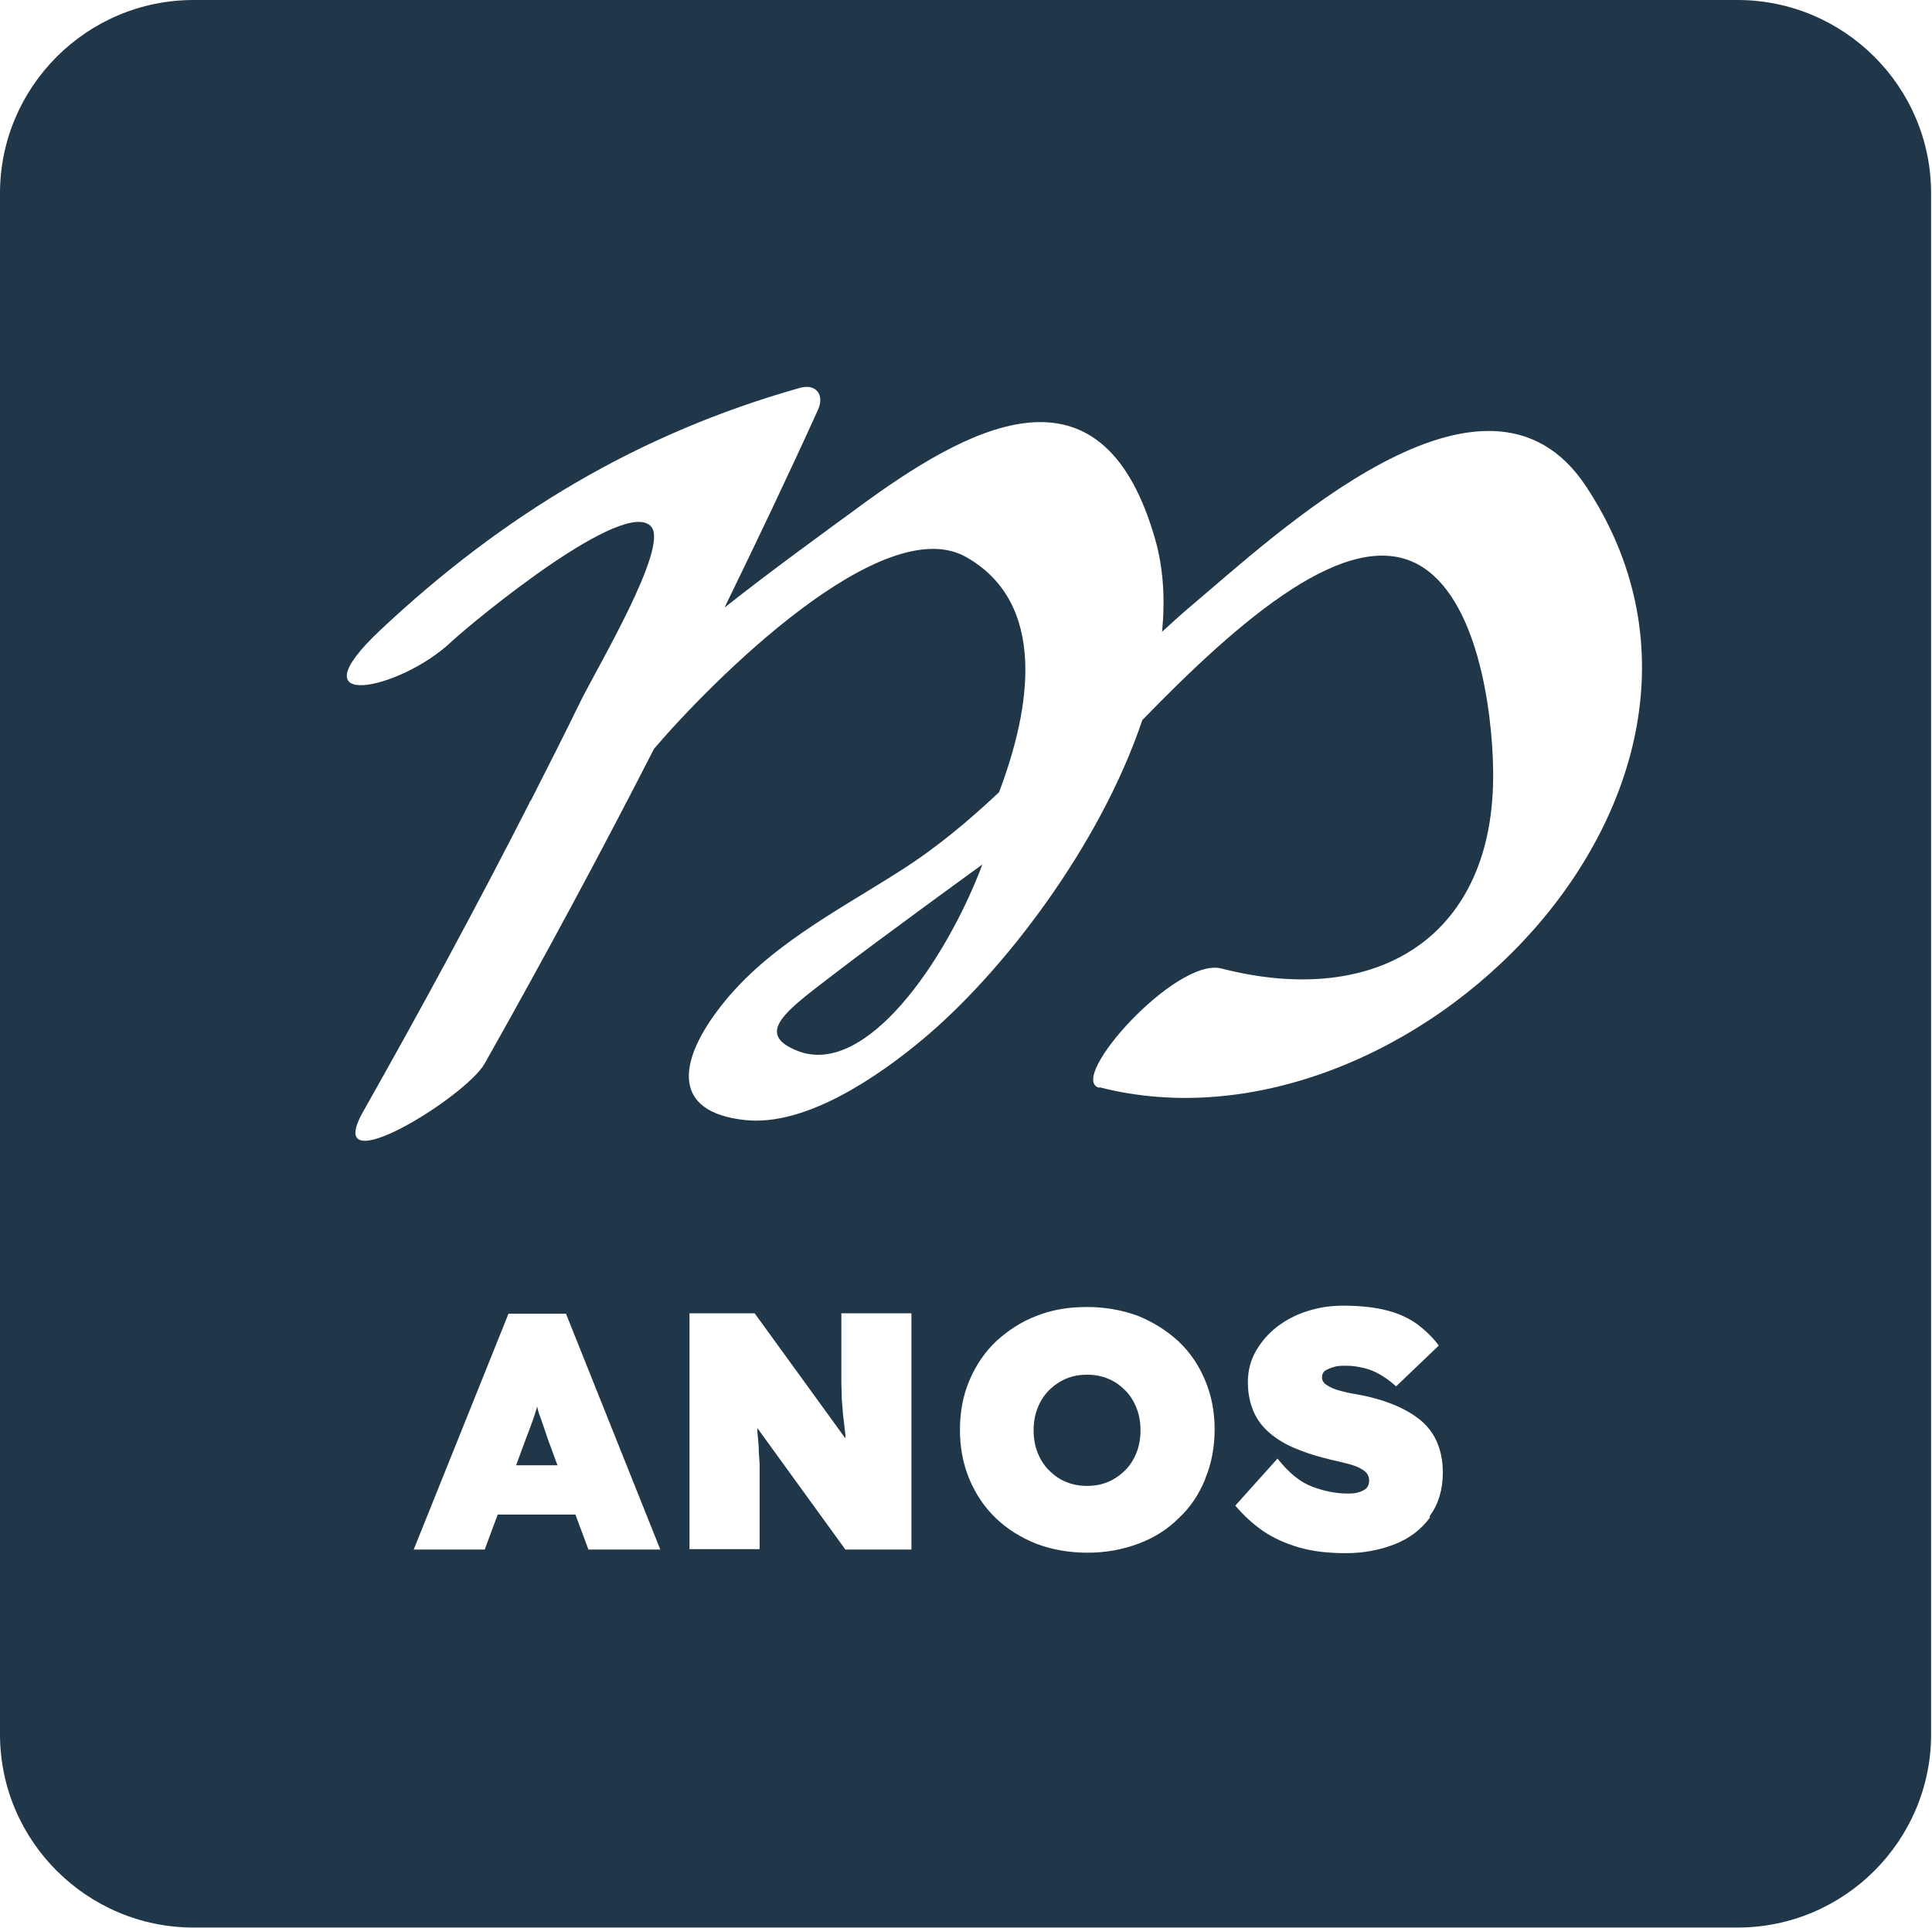 <svg width="500" height="499" viewBox="0 0 500 499" fill="none" xmlns="http://www.w3.org/2000/svg">
<path d="M206.464 272.013C224.134 278.86 244.827 248.688 254.243 223.738C254.243 223.738 227.505 243.118 215.764 252.169C203.674 261.453 194.955 267.487 206.464 272.013Z" fill="#1F3748"/>
<path d="M291.211 359.86C289.933 358.584 288.538 357.539 286.794 356.843C285.166 356.147 283.306 355.799 281.33 355.799C279.354 355.799 277.494 356.147 275.866 356.843C274.239 357.539 272.727 358.584 271.449 359.86C270.17 361.137 269.24 362.645 268.542 364.386C267.845 366.127 267.496 368.1 267.496 370.188C267.496 372.277 267.845 374.25 268.542 375.991C269.24 377.731 270.17 379.24 271.449 380.517C272.727 381.793 274.122 382.837 275.866 383.534C277.494 384.23 279.354 384.578 281.33 384.578C283.306 384.578 285.166 384.23 286.794 383.534C288.421 382.837 289.933 381.793 291.211 380.517C292.49 379.24 293.42 377.731 294.118 375.991C294.815 374.25 295.164 372.277 295.164 370.188C295.164 368.1 294.815 366.127 294.118 364.386C293.42 362.645 292.49 361.137 291.211 359.86Z" fill="#1F3748"/>
<path d="M140.897 369.84C140.432 368.564 140.084 367.403 139.619 366.243C139.386 365.546 139.154 364.85 139.037 364.038C138.805 364.734 138.572 365.546 138.34 366.243C137.991 367.403 137.526 368.564 137.061 369.84C136.596 371.117 136.015 372.625 135.317 374.482L133.574 379.24H144.269L142.525 374.482C141.828 372.741 141.362 371.117 140.897 369.84Z" fill="#1F3748"/>
<path d="M449.779 0H50.105C22.437 0 0 22.513 0 50.016V448.868C0 476.487 22.553 498.884 50.105 498.884H449.663C477.331 498.884 499.768 476.371 499.768 448.868V50.016C499.768 22.397 477.215 0 449.663 0H449.779ZM152.29 401.057L148.919 392.005H128.807L125.436 401.057H107.068L131.597 340.016H146.478L170.891 401.057H152.174H152.29ZM235.759 401.057H218.786L196.001 369.608C196.001 369.608 196.001 370.188 196.001 370.42C196.117 371.813 196.233 373.09 196.35 374.366C196.35 375.643 196.466 377.151 196.582 378.776C196.582 380.4 196.582 382.257 196.582 384.346V400.941H178.447V339.9H195.303L218.786 372.277C218.786 372.277 218.786 371.697 218.786 371.349C218.554 369.608 218.438 367.983 218.205 366.475C218.089 364.966 217.973 363.574 217.856 362.065C217.856 360.557 217.74 359.048 217.74 357.307V339.9H235.875V400.941L235.759 401.057ZM311.904 382.837C310.277 386.783 308.068 390.148 305.045 392.934C302.139 395.835 298.651 398.04 294.583 399.548C290.514 401.057 286.213 401.869 281.446 401.869C276.68 401.869 272.146 401.057 268.193 399.548C264.125 397.923 260.637 395.719 257.731 392.934C254.708 390.032 252.499 386.667 250.872 382.837C249.244 378.892 248.431 374.714 248.431 370.072C248.431 365.43 249.244 361.137 250.872 357.307C252.499 353.478 254.708 350.112 257.731 347.211C260.753 344.426 264.241 342.105 268.193 340.597C272.262 338.972 276.564 338.276 281.33 338.276C286.096 338.276 290.514 339.088 294.583 340.597C298.535 342.221 302.023 344.426 305.045 347.211C308.068 350.112 310.277 353.362 311.904 357.307C313.532 361.137 314.346 365.43 314.346 369.956C314.346 374.482 313.532 378.892 311.904 382.721V382.837ZM370.03 392.817C367.821 395.835 364.799 398.156 360.963 399.664C357.126 401.173 352.941 401.985 348.291 401.985C343.641 401.985 339.688 401.521 336.085 400.477C332.597 399.432 329.458 398.04 326.784 396.183C324.111 394.326 321.786 392.121 319.693 389.684L330.621 377.499C333.527 381.213 336.55 383.65 339.688 384.81C342.827 385.971 345.85 386.551 348.64 386.551C349.802 386.551 350.732 386.551 351.662 386.203C352.476 385.971 353.174 385.623 353.639 385.158C354.104 384.694 354.336 383.998 354.336 383.186C354.336 382.373 354.104 381.793 353.639 381.213C353.174 380.633 352.476 380.284 351.662 379.82C350.849 379.472 349.919 379.124 348.989 378.892C348.059 378.66 347.129 378.428 346.199 378.196C345.269 377.964 344.455 377.847 343.757 377.615C340.27 376.803 337.247 375.759 334.573 374.598C332.016 373.438 329.807 372.045 328.063 370.42C326.319 368.796 325.041 366.939 324.227 364.85C323.413 362.761 322.948 360.44 322.948 357.771C322.948 354.754 323.646 352.085 325.041 349.648C326.436 347.211 328.296 345.122 330.505 343.382C332.83 341.641 335.387 340.248 338.41 339.32C341.316 338.392 344.339 337.927 347.594 337.927C352.127 337.927 356.08 338.392 359.103 339.204C362.241 340.016 364.799 341.293 366.891 342.801C368.984 344.426 370.844 346.167 372.355 348.256L361.311 358.816C360.033 357.655 358.638 356.611 357.243 355.799C355.848 354.986 354.452 354.406 352.941 354.058C351.43 353.71 350.035 353.478 348.524 353.478C347.129 353.478 346.082 353.478 345.152 353.826C344.222 354.058 343.525 354.406 342.944 354.754C342.362 355.218 342.13 355.799 342.13 356.495C342.13 357.191 342.479 357.887 343.176 358.352C343.874 358.816 344.687 359.28 345.734 359.628C346.78 359.976 347.826 360.208 348.756 360.44C349.802 360.673 350.616 360.789 351.314 360.905C354.569 361.485 357.475 362.297 360.149 363.342C362.823 364.386 365.148 365.663 367.124 367.171C369.1 368.68 370.728 370.653 371.774 372.973C372.82 375.294 373.402 377.964 373.402 381.097C373.402 385.623 372.239 389.336 370.03 392.353V392.817ZM284.469 281.529C275.982 279.324 304.348 247.643 316.089 250.66C356.661 261.105 387.119 242.305 386.422 199.252C386.189 183.354 382.237 154.458 367.008 146.103C348.756 136.123 320.856 160.376 295.629 186.371C284.701 218.864 259.591 251.705 238.665 269.112C227.389 278.512 208.556 291.625 192.746 289.884C173.681 287.795 175.889 274.798 185.422 261.917C197.512 245.438 216.345 236.039 233.202 225.246C242.502 219.328 250.756 212.365 258.545 205.054C266.915 183.005 270.984 156.199 250.174 144.246C228.435 131.713 184.027 176.507 169.263 193.798C155.196 221.301 140.549 248.456 125.436 275.262C120.553 283.966 83.12 307.059 93.932 287.795C108.812 261.453 123.227 234.878 136.945 207.955C136.945 207.723 137.177 207.375 137.41 207.143C141.711 198.672 146.013 190.2 150.198 181.613C154.615 172.677 173.099 141.693 168.565 136.355C161.939 128.347 122.995 160.376 116.717 166.179C103.581 178.596 75.564 184.514 98.466 163.045C130.086 133.337 165.078 112.217 207.045 100.38C211.23 99.22 213.439 102.237 211.695 106.067C203.906 123.241 195.768 140.3 187.515 157.243C199.721 147.611 212.392 138.443 224.599 129.508C253.546 108.62 285.747 93.069 299 139.72C301.093 147.147 301.558 155.154 300.744 163.51C302.953 161.537 305.162 159.448 307.487 157.475C330.156 138.443 384.562 86.571 410.486 125.91C462.334 204.358 364.101 301.837 284.585 281.413L284.469 281.529Z" fill="#1F3748"/>
</svg>
